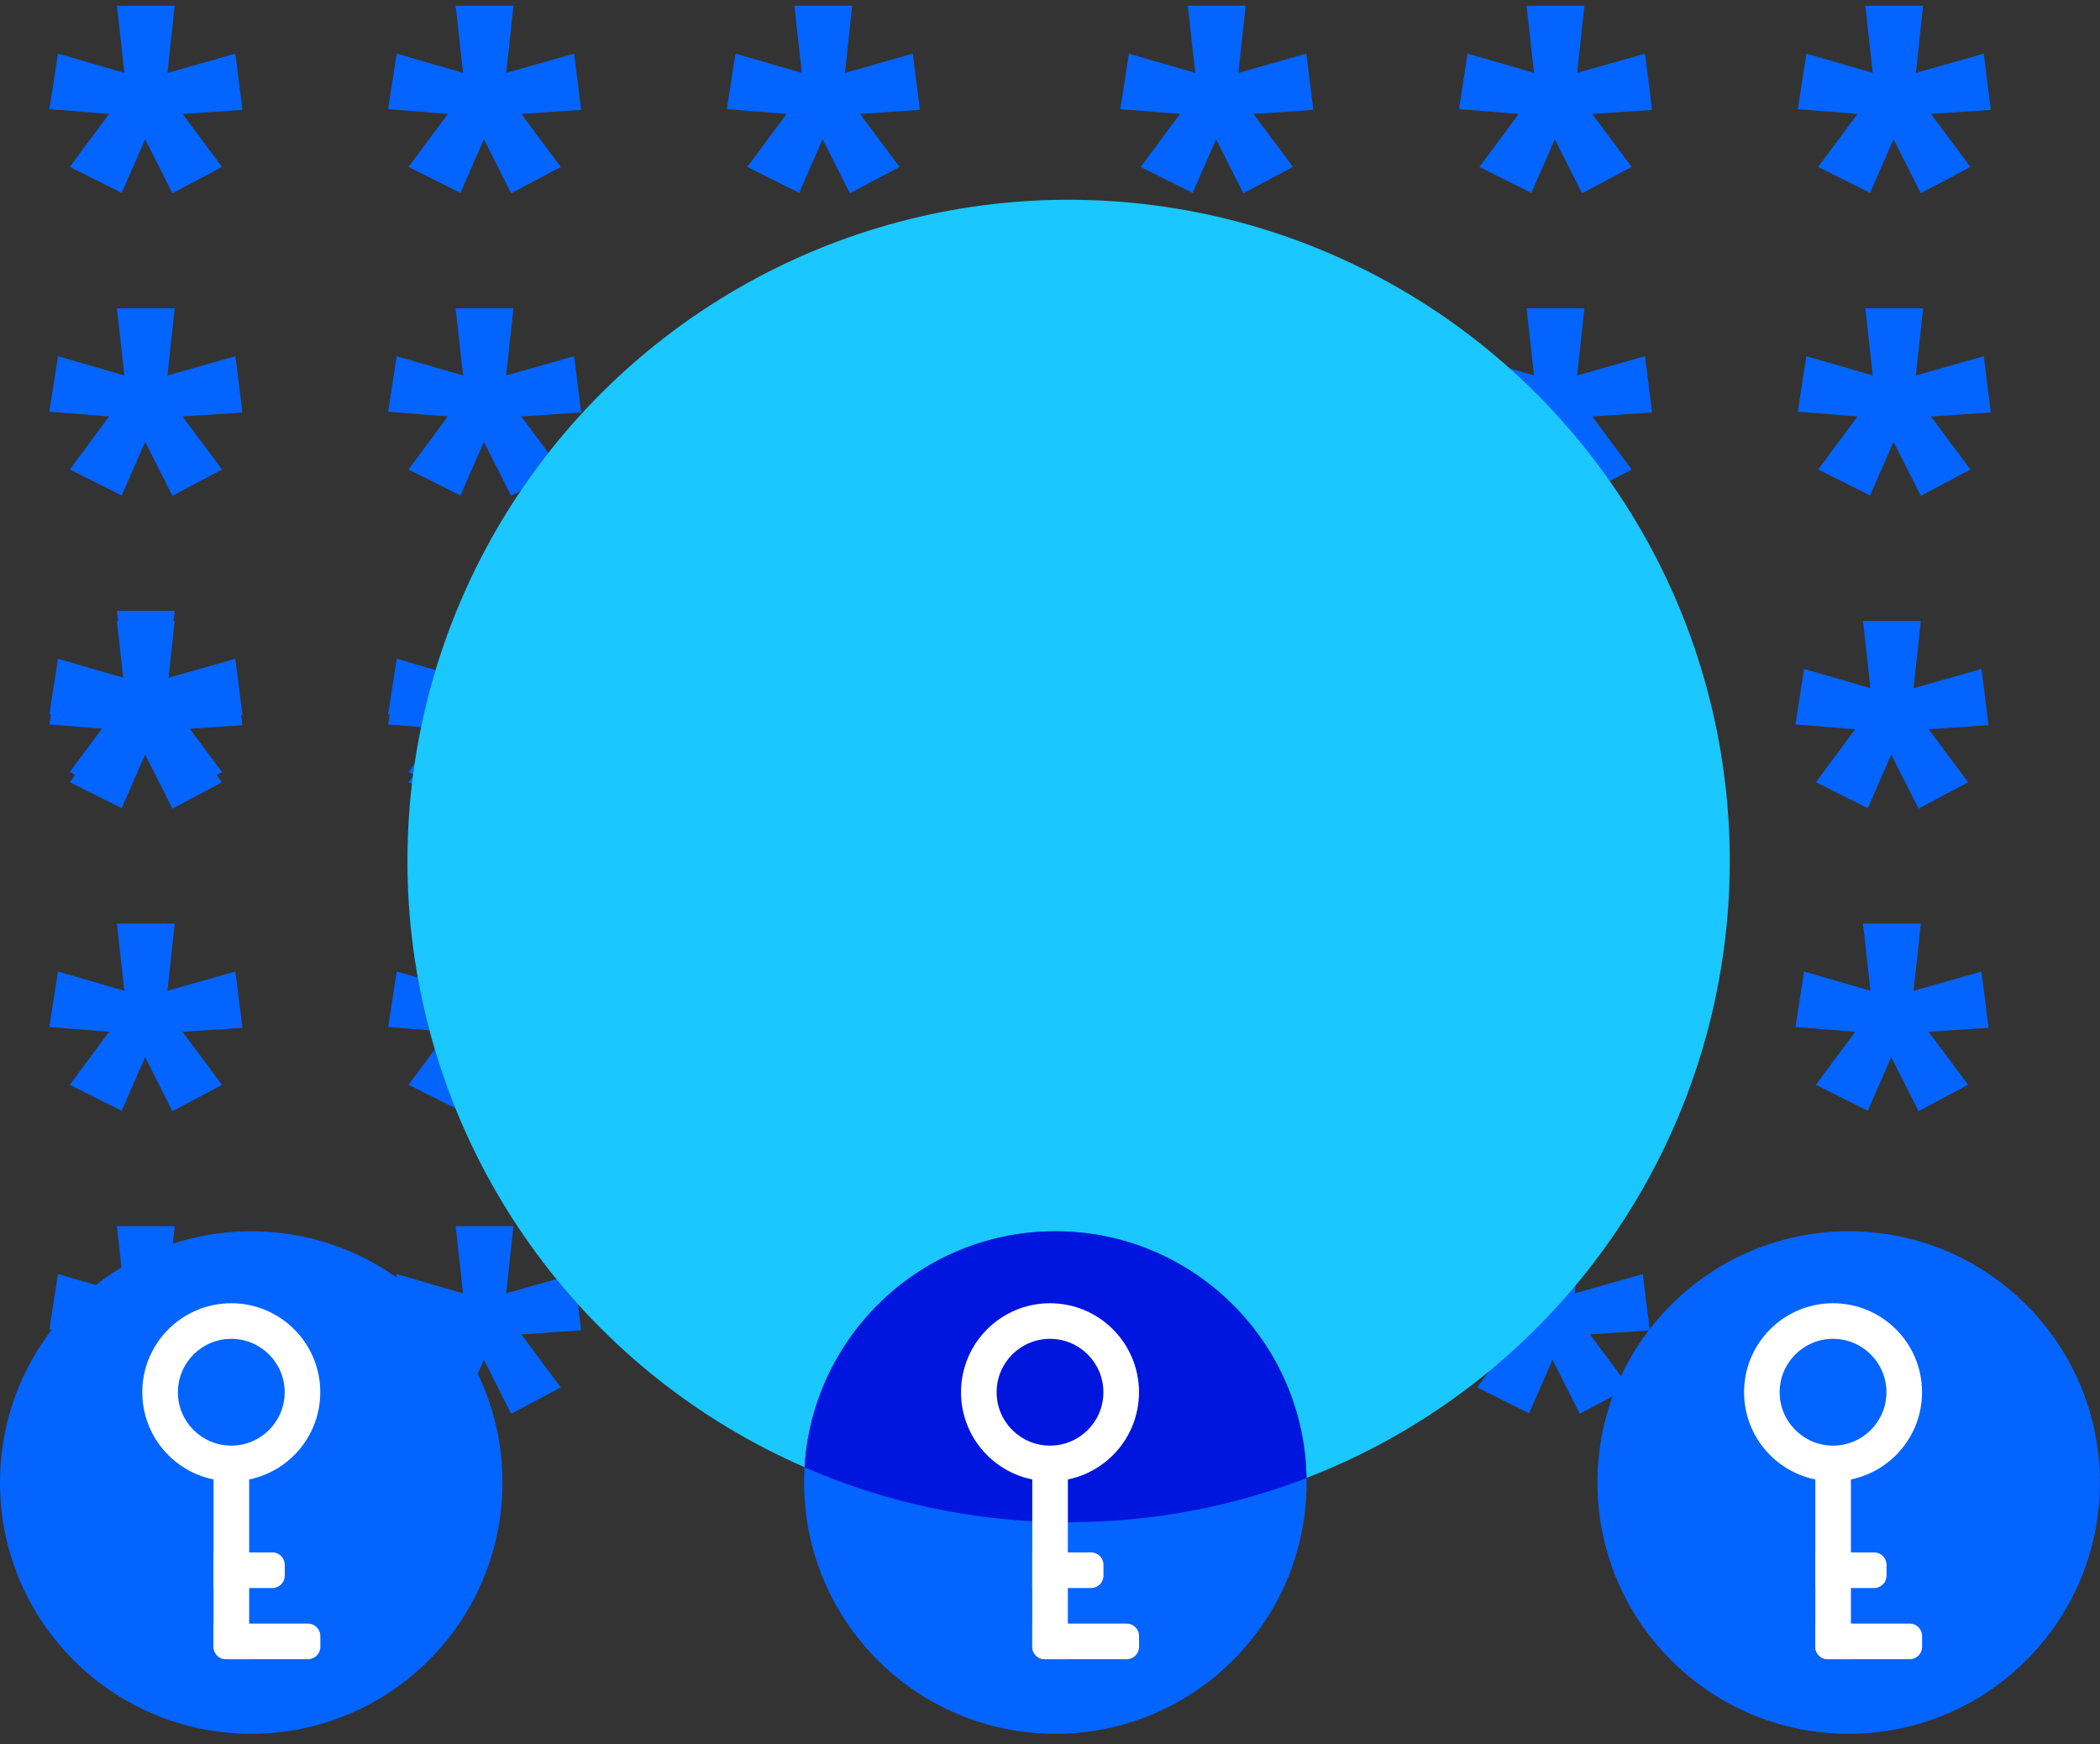 <svg width="118" height="98" viewBox="0 0 118 98" fill="none" xmlns="http://www.w3.org/2000/svg">
<rect x="0" y="0" width="118" height="98" fill="#333333" stroke="none"/>
<path d="M9.817 34.894L9.41 38.667L13.226 37.584L13.622 40.746L10.257 40.971L12.475 43.951L9.689 45.43L8.156 42.397L6.838 45.409L3.922 43.951L6.13 40.971L2.775 40.703L3.258 37.584L6.988 38.667L6.57 34.894H9.817ZM28.851 34.894L28.444 38.667L32.259 37.584L32.656 40.746L29.291 40.971L31.509 43.951L28.722 45.43L27.19 42.397L25.871 45.409L22.956 43.951L25.164 40.971L21.809 40.703L22.291 37.584L26.021 38.667L25.603 34.894H28.851ZM47.885 34.894L47.478 38.667L51.293 37.584L51.69 40.746L48.324 40.971L50.543 43.951L47.756 45.43L46.224 42.397L44.905 45.409L41.99 43.951L44.198 40.971L40.843 40.703L41.325 37.584L45.055 38.667L44.637 34.894H47.885ZM9.817 51.894L9.41 55.667L13.226 54.584L13.622 57.746L10.257 57.971L12.475 60.951L9.689 62.43L8.156 59.397L6.838 62.409L3.922 60.951L6.13 57.971L2.775 57.703L3.258 54.584L6.988 55.667L6.57 51.894H9.817ZM28.851 51.894L28.444 55.667L32.259 54.584L32.656 57.746L29.291 57.971L31.509 60.951L28.722 62.43L27.19 59.397L25.871 62.409L22.956 60.951L25.164 57.971L21.809 57.703L22.291 54.584L26.021 55.667L25.603 51.894H28.851ZM47.885 51.894L47.478 55.667L51.293 54.584L51.69 57.746L48.324 57.971L50.543 60.951L47.756 62.43L46.224 59.397L44.905 62.409L41.99 60.951L44.198 57.971L40.843 57.703L41.325 54.584L45.055 55.667L44.637 51.894H47.885ZM9.817 68.894L9.41 72.667L13.226 71.584L13.622 74.746L10.257 74.971L12.475 77.951L9.689 79.43L8.156 76.397L6.838 79.409L3.922 77.951L6.13 74.971L2.775 74.703L3.258 71.584L6.988 72.667L6.57 68.894H9.817ZM28.851 68.894L28.444 72.667L32.259 71.584L32.656 74.746L29.291 74.971L31.509 77.951L28.722 79.43L27.19 76.397L25.871 79.409L22.956 77.951L25.164 74.971L21.809 74.703L22.291 71.584L26.021 72.667L25.603 68.894H28.851Z" fill="#0364FF"/>
<path d="M9.817 0.322L9.41 4.095L13.226 3.013L13.622 6.175L10.257 6.4L12.475 9.379L9.689 10.858L8.156 7.825L6.838 10.837L3.922 9.379L6.13 6.4L2.775 6.132L3.258 3.013L6.988 4.095L6.57 0.322H9.817ZM28.851 0.322L28.444 4.095L32.259 3.013L32.656 6.175L29.291 6.4L31.509 9.379L28.722 10.858L27.19 7.825L25.871 10.837L22.956 9.379L25.164 6.4L21.809 6.132L22.291 3.013L26.021 4.095L25.603 0.322H28.851ZM47.885 0.322L47.478 4.095L51.293 3.013L51.69 6.175L48.324 6.4L50.543 9.379L47.756 10.858L46.224 7.825L44.905 10.837L41.99 9.379L44.198 6.4L40.843 6.132L41.325 3.013L45.055 4.095L44.637 0.322H47.885ZM9.817 17.322L9.41 21.095L13.226 20.013L13.622 23.175L10.257 23.4L12.475 26.379L9.689 27.858L8.156 24.825L6.838 27.837L3.922 26.379L6.13 23.4L2.775 23.132L3.258 20.013L6.988 21.095L6.57 17.322H9.817ZM28.851 17.322L28.444 21.095L32.259 20.013L32.656 23.175L29.291 23.4L31.509 26.379L28.722 27.858L27.19 24.825L25.871 27.837L22.956 26.379L25.164 23.4L21.809 23.132L22.291 20.013L26.021 21.095L25.603 17.322H28.851ZM47.885 17.322L47.478 21.095L51.293 20.013L51.69 23.175L48.324 23.4L50.543 26.379L47.756 27.858L46.224 24.825L44.905 27.837L41.99 26.379L44.198 23.4L40.843 23.132L41.325 20.013L45.055 21.095L44.637 17.322H47.885ZM9.817 34.322L9.41 38.095L13.226 37.013L13.622 40.175L10.257 40.4L12.475 43.379L9.689 44.858L8.156 41.825L6.838 44.837L3.922 43.379L6.13 40.4L2.775 40.132L3.258 37.013L6.988 38.095L6.57 34.322H9.817ZM28.851 34.322L28.444 38.095L32.259 37.013L32.656 40.175L29.291 40.4L31.509 43.379L28.722 44.858L27.19 41.825L25.871 44.837L22.956 43.379L25.164 40.4L21.809 40.132L22.291 37.013L26.021 38.095L25.603 34.322H28.851Z" fill="#0364FF"/>
<path d="M69.864 34.894L69.457 38.667L73.272 37.584L73.669 40.746L70.303 40.971L72.522 43.951L69.735 45.43L68.203 42.397L66.884 45.409L63.969 43.951L66.177 40.971L62.822 40.703L63.304 37.584L67.034 38.667L66.616 34.894H69.864ZM88.898 34.894L88.491 38.667L92.306 37.584L92.703 40.746L89.337 40.971L91.556 43.951L88.769 45.43L87.237 42.397L85.918 45.409L83.003 43.951L85.211 40.971L81.856 40.703L82.338 37.584L86.068 38.667L85.65 34.894H88.898ZM107.932 34.894L107.524 38.667L111.34 37.584L111.737 40.746L108.371 40.971L110.59 43.951L107.803 45.43L106.27 42.397L104.952 45.409L102.037 43.951L104.245 40.971L100.89 40.703L101.372 37.584L105.102 38.667L104.684 34.894H107.932ZM69.864 51.894L69.457 55.667L73.272 54.584L73.669 57.746L70.303 57.971L72.522 60.951L69.735 62.43L68.203 59.397L66.884 62.409L63.969 60.951L66.177 57.971L62.822 57.703L63.304 54.584L67.034 55.667L66.616 51.894H69.864ZM88.898 51.894L88.491 55.667L92.306 54.584L92.703 57.746L89.337 57.971L91.556 60.951L88.769 62.43L87.237 59.397L85.918 62.409L83.003 60.951L85.211 57.971L81.856 57.703L82.338 54.584L86.068 55.667L85.65 51.894H88.898ZM107.932 51.894L107.524 55.667L111.34 54.584L111.737 57.746L108.371 57.971L110.59 60.951L107.803 62.43L106.27 59.397L104.952 62.409L102.037 60.951L104.245 57.971L100.89 57.703L101.372 54.584L105.102 55.667L104.684 51.894H107.932ZM69.864 68.894L69.457 72.667L73.272 71.584L73.669 74.746L70.303 74.971L72.522 77.951L69.735 79.43L68.203 76.397L66.884 79.409L63.969 77.951L66.177 74.971L62.822 74.703L63.304 71.584L67.034 72.667L66.616 68.894H69.864ZM88.898 68.894L88.491 72.667L92.306 71.584L92.703 74.746L89.337 74.971L91.556 77.951L88.769 79.43L87.237 76.397L85.918 79.409L83.003 77.951L85.211 74.971L81.856 74.703L82.338 71.584L86.068 72.667L85.65 68.894H88.898Z" fill="#0364FF"/>
<path d="M69.993 0.322L69.586 4.095L73.401 3.013L73.798 6.175L70.432 6.4L72.651 9.379L69.864 10.858L68.332 7.825L67.013 10.837L64.098 9.379L66.306 6.4L62.951 6.132L63.433 3.013L67.163 4.095L66.745 0.322H69.993ZM89.027 0.322L88.62 4.095L92.435 3.013L92.832 6.175L89.466 6.4L91.685 9.379L88.898 10.858L87.365 7.825L86.047 10.837L83.132 9.379L85.34 6.4L81.985 6.132L82.467 3.013L86.197 4.095L85.779 0.322H89.027ZM108.061 0.322L107.653 4.095L111.469 3.013L111.866 6.175L108.5 6.4L110.719 9.379L107.932 10.858L106.399 7.825L105.081 10.837L102.166 9.379L104.374 6.4L101.019 6.132L101.501 3.013L105.231 4.095L104.813 0.322H108.061ZM69.993 17.322L69.586 21.095L73.401 20.013L73.798 23.175L70.432 23.4L72.651 26.379L69.864 27.858L68.332 24.825L67.013 27.837L64.098 26.379L66.306 23.4L62.951 23.132L63.433 20.013L67.163 21.095L66.745 17.322H69.993ZM89.027 17.322L88.62 21.095L92.435 20.013L92.832 23.175L89.466 23.4L91.685 26.379L88.898 27.858L87.365 24.825L86.047 27.837L83.132 26.379L85.34 23.4L81.985 23.132L82.467 20.013L86.197 21.095L85.779 17.322H89.027ZM108.061 17.322L107.653 21.095L111.469 20.013L111.866 23.175L108.5 23.4L110.719 26.379L107.932 27.858L106.399 24.825L105.081 27.837L102.166 26.379L104.374 23.4L101.019 23.132L101.501 20.013L105.231 21.095L104.813 17.322H108.061ZM69.993 34.322L69.586 38.095L73.401 37.013L73.798 40.175L70.432 40.4L72.651 43.379L69.864 44.858L68.332 41.825L67.013 44.837L64.098 43.379L66.306 40.4L62.951 40.132L63.433 37.013L67.163 38.095L66.745 34.322H69.993ZM89.027 34.322L88.62 38.095L92.435 37.013L92.832 40.175L89.466 40.4L91.685 43.379L88.898 44.858L87.365 41.825L86.047 44.837L83.132 43.379L85.34 40.4L81.985 40.132L82.467 37.013L86.197 38.095L85.779 34.322H89.027Z" fill="#0364FF"/>
<circle cx="60.045" cy="48.374" r="37.151" fill="#1AC7FE"/>
<circle cx="59.301" cy="83.296" r="14.117" fill="#0364FF"/>
<circle cx="14.117" cy="83.296" r="14.117" fill="#0364FF"/>
<path fill-rule="evenodd" clip-rule="evenodd" d="M45.207 82.444C45.647 75.044 51.788 69.179 59.299 69.179C67.012 69.179 73.281 75.365 73.414 83.046C69.265 84.647 64.757 85.525 60.043 85.525C54.769 85.525 49.751 84.426 45.207 82.444Z" fill="#0016DE"/>
<circle cx="103.879" cy="83.296" r="14.117" fill="#0364FF"/>
<circle cx="12.996" cy="78.223" r="5" fill="white"/>
<path d="M12 81.223H14V93.223H12.694C12.311 93.223 12 92.912 12 92.529V81.223Z" fill="white"/>
<path d="M12 91.223H17.306C17.689 91.223 18 91.534 18 91.917V92.529C18 92.912 17.689 93.223 17.306 93.223H12.694C12.311 93.223 12 92.912 12 92.529V91.223Z" fill="white"/>
<path d="M12 87.223H15.306C15.689 87.223 16 87.534 16 87.917V88.529C16 88.912 15.689 89.223 15.306 89.223H12V87.223Z" fill="white"/>
<circle cx="12.996" cy="78.223" r="3" fill="#0364FF"/>
<circle cx="59" cy="78.223" r="5" fill="white"/>
<path d="M58.004 81.223H60.004V93.223H58.698C58.315 93.223 58.004 92.912 58.004 92.529V81.223Z" fill="white"/>
<path d="M58.004 91.223H63.31C63.693 91.223 64.004 91.534 64.004 91.918V92.529C64.004 92.913 63.693 93.223 63.31 93.223H58.698C58.315 93.223 58.004 92.913 58.004 92.529V91.223Z" fill="white"/>
<path d="M58.004 87.223H61.31C61.693 87.223 62.004 87.534 62.004 87.918V88.529C62.004 88.913 61.693 89.223 61.31 89.223H58.004V87.223Z" fill="white"/>
<circle cx="59" cy="78.223" r="3" fill="#0016DE"/>
<circle cx="103" cy="78.223" r="5" fill="white"/>
<path d="M102.004 81.223H104.004V93.223H102.698C102.315 93.223 102.004 92.912 102.004 92.529V81.223Z" fill="white"/>
<path d="M102.004 91.223H107.31C107.693 91.223 108.004 91.534 108.004 91.918V92.529C108.004 92.913 107.693 93.223 107.31 93.223H102.698C102.315 93.223 102.004 92.913 102.004 92.529V91.223Z" fill="white"/>
<path d="M102.004 87.223H105.31C105.693 87.223 106.004 87.534 106.004 87.918V88.529C106.004 88.913 105.693 89.223 105.31 89.223H102.004V87.223Z" fill="white"/>
<circle cx="103" cy="78.223" r="3" fill="#0364FF"/>
</svg>